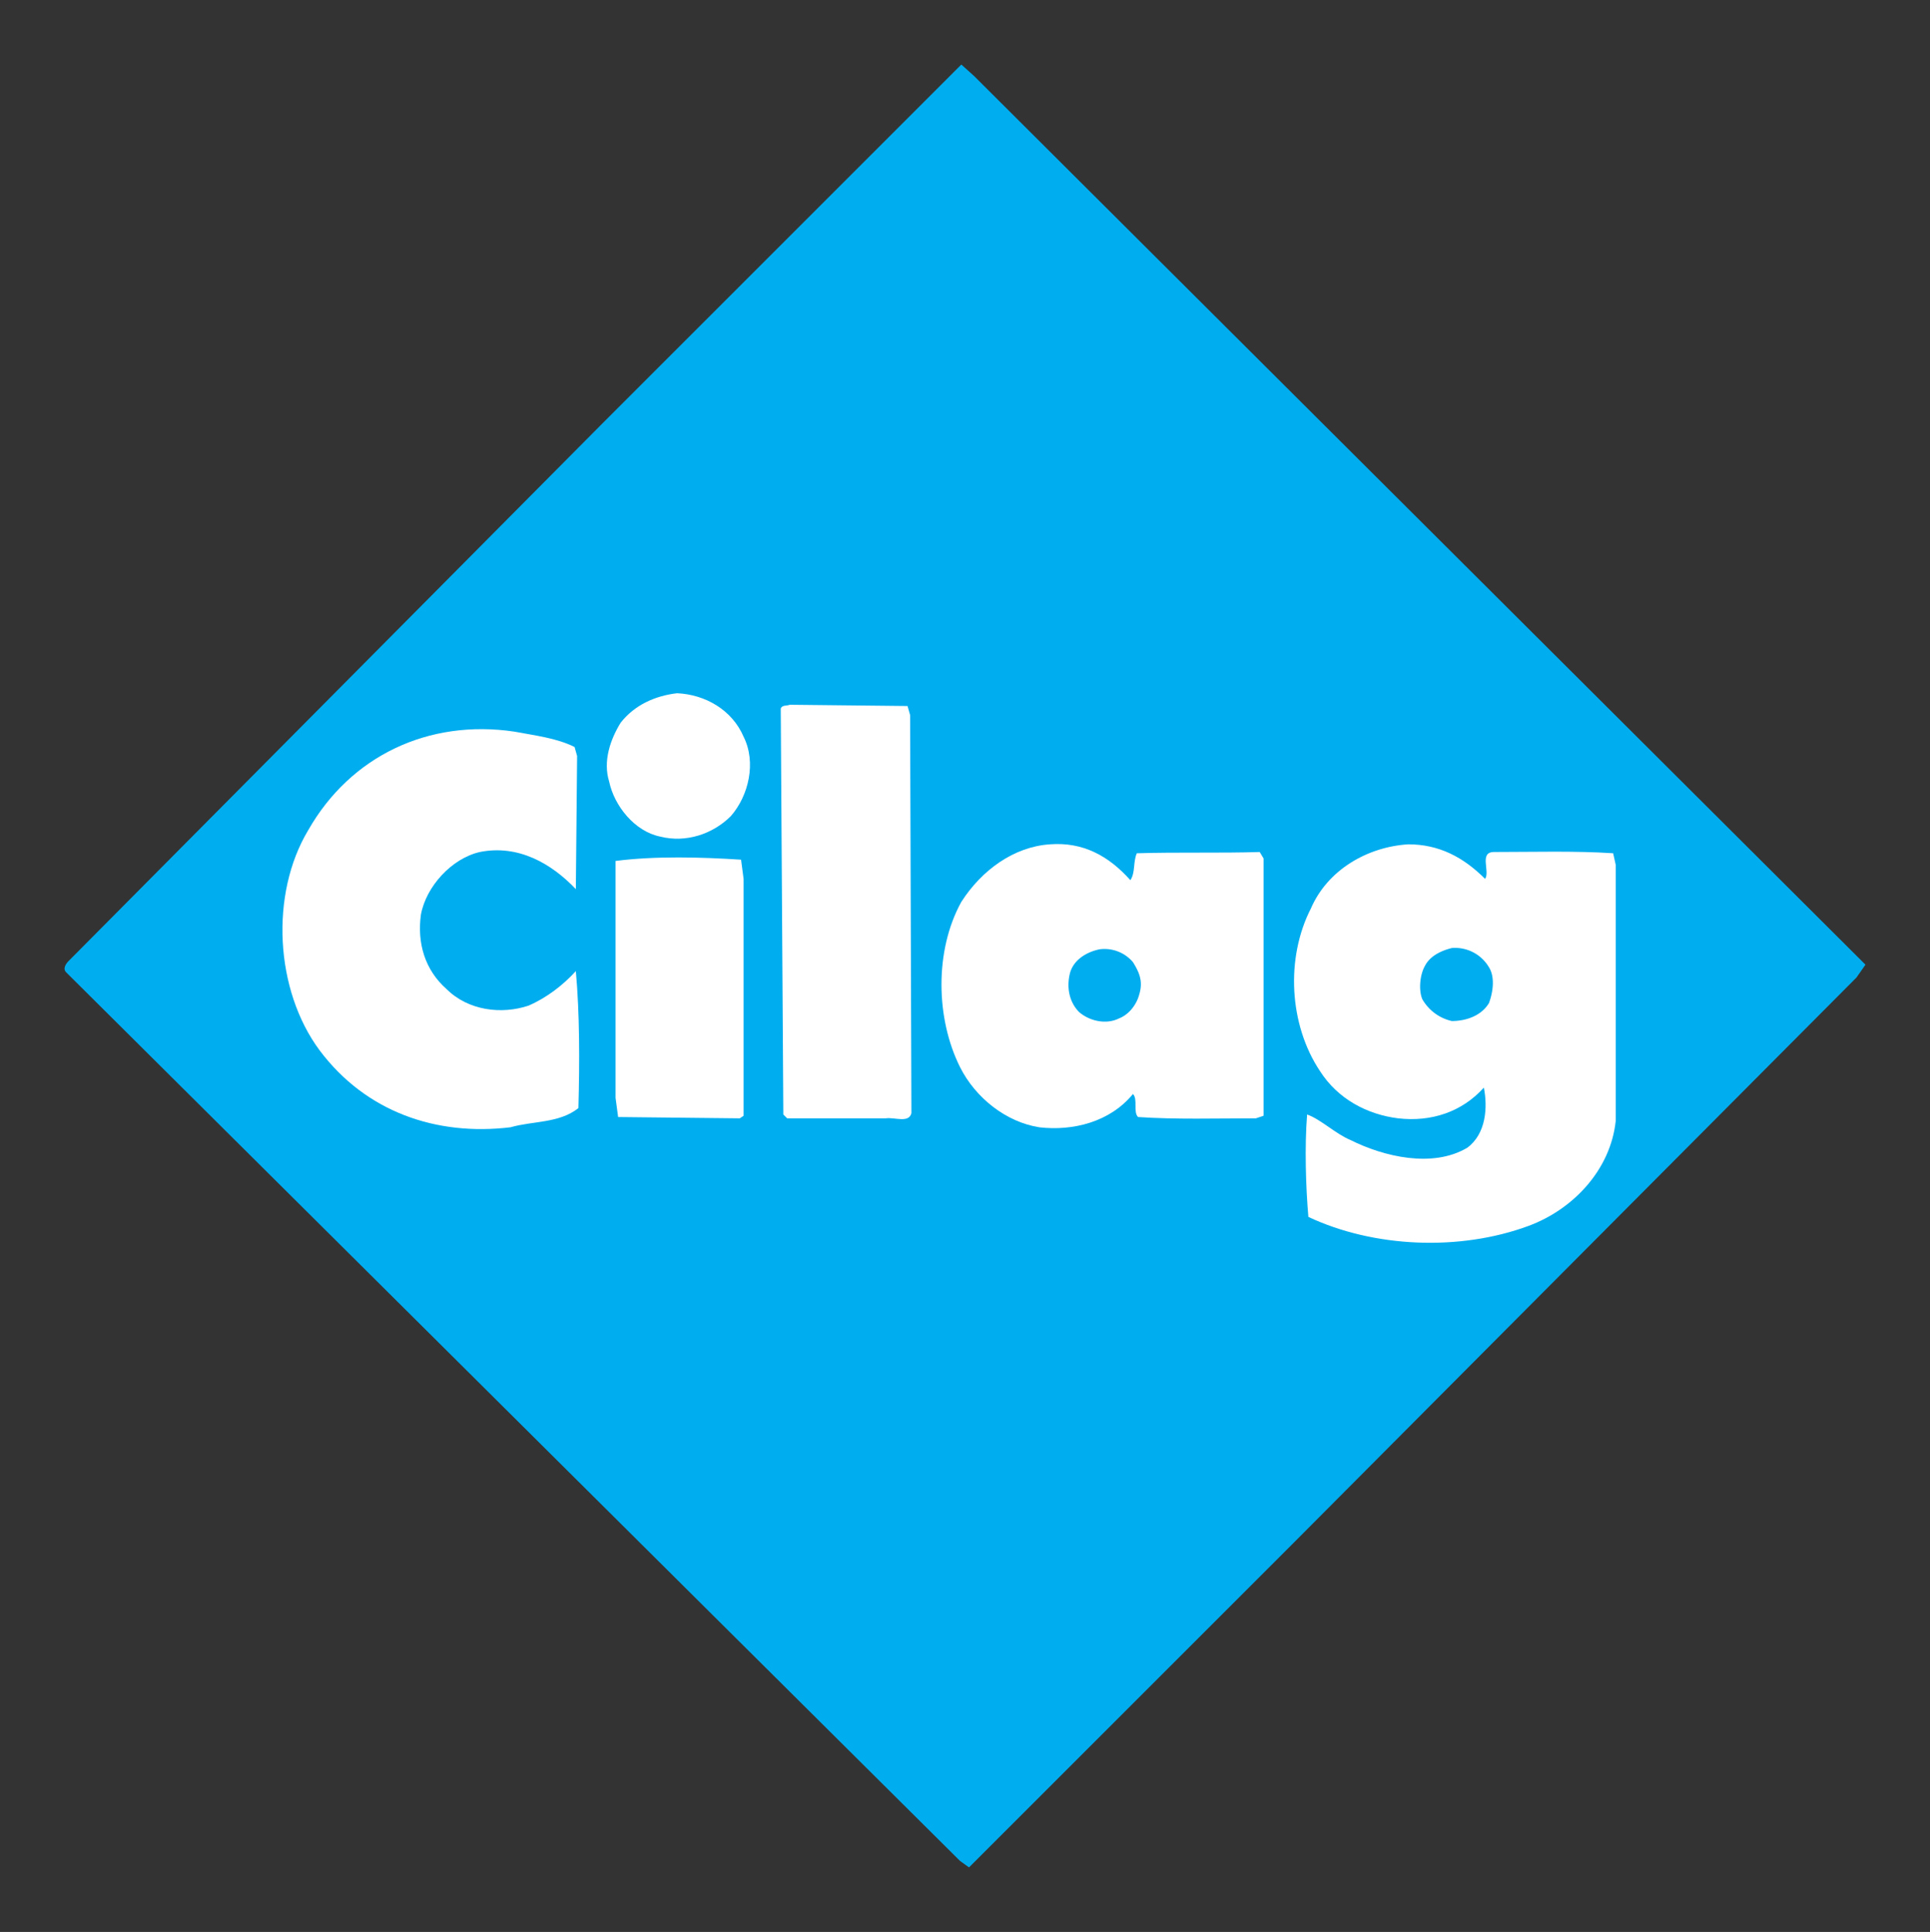 <svg xmlns="http://www.w3.org/2000/svg" version="1.0" width="299.11" height="299.46"><rect width="100%" height="100%" fill="#333333" stroke="none"/><defs><clipPath id="a"><path d="M587.145 80.017h14.76v-16.2h-14.76v16.2z"/></clipPath></defs><path d="m0 0-.213-.304-13.395-13.456-7.655-7.655-.212.152L-42.677-.182c-.091.091 0 .213.061.273l12.606 12.697 8.565 8.566.304-.274L0 0z" style="fill:#00adef;fill-opacity:1;fill-rule:nonzero;stroke:none" transform="matrix(6.534 0 0 -6.534 289.11 149.53)"/><path d="M0 0c.304-.607.122-1.397-.304-1.883-.425-.425-1.063-.638-1.67-.486-.608.121-1.094.729-1.215 1.306-.152.486.03 1.003.273 1.397.334.425.82.638 1.337.699C-.911 1.003-.273.638 0 0" style="fill:#fff;fill-opacity:1;fill-rule:nonzero;stroke:none" transform="matrix(6.534 0 0 -6.534 115.245 114.203)"/><path d="m0 0 .031-9.446c-.061-.243-.395-.092-.608-.122h-2.339l-.091.091-.061 9.629c.03.091.152.061.213.091l2.794-.03L0 0z" style="fill:#fff;fill-opacity:1;fill-rule:nonzero;stroke:none" transform="matrix(6.534 0 0 -6.534 141.047 110.828)"/><path d="m0 0 .06-.213-.03-3.159c-.577.608-1.367 1.064-2.278.881-.668-.152-1.276-.82-1.397-1.488-.091-.668.091-1.306.607-1.762.517-.516 1.307-.607 1.944-.395.426.183.821.486 1.124.82.091-1.002.091-2.156.061-3.25-.456-.364-1.094-.304-1.61-.455-1.762-.213-3.432.364-4.526 1.822-1.063 1.428-1.184 3.706-.273 5.225C-5.316-.213-3.463.668-1.428.365-.942.273-.425.213 0 0" style="fill:#fff;fill-opacity:1;fill-rule:nonzero;stroke:none" transform="matrix(6.534 0 0 -6.534 89.048 115.79)"/><path d="M0 0c.122.182.061.425.152.638.972.03 1.974 0 2.916.03l.091-.152v-6.105l-.182-.061c-.942 0-1.883-.03-2.795.031-.121.121 0 .425-.121.546-.547-.668-1.428-.881-2.217-.79-.79.122-1.519.699-1.884 1.428-.577 1.154-.607 2.764.03 3.919C-3.523.243-2.764.79-1.914.85-1.124.911-.516.577 0 0" style="fill:#fff;fill-opacity:1;fill-rule:nonzero;stroke:none" transform="matrix(6.534 0 0 -6.534 175.184 136.43)"/><path d="M0 0c.122.182-.152.638.213.638.941 0 1.913.03 2.824-.03l.061-.274v-6.075c-.121-1.154-1.002-2.096-2.065-2.49-1.641-.608-3.676-.517-5.225.212-.061.699-.091 1.671-.03 2.43.334-.121.668-.456 1.033-.608.789-.394 1.944-.668 2.764-.182.455.334.486.972.395 1.428-.517-.577-1.246-.82-2.035-.729-.73.091-1.428.455-1.854 1.124-.728 1.093-.819 2.673-.212 3.857C-3.736.213-2.795.759-1.823.82-1.093.82-.516.516 0 0" style="fill:#fff;fill-opacity:1;fill-rule:nonzero;stroke:none" transform="matrix(6.534 0 0 -6.534 230.162 136.232)"/><path d="m0 0 .06-.456v-5.619l-.091-.061-2.885.031-.061.455v5.62C-2.035.091-.942.061 0 0" style="fill:#fff;fill-opacity:1;fill-rule:nonzero;stroke:none" transform="matrix(6.534 0 0 -6.534 114.85 133.255)"/><path d="M0 0c.152-.243.091-.608 0-.85-.182-.304-.547-.426-.881-.426a1.081 1.081 0 0 0-.699.517c-.091.212-.06.577.061.79.122.242.395.364.638.425A.933.933 0 0 0 0 0" style="fill:#00adef;fill-opacity:1;fill-rule:nonzero;stroke:none" transform="matrix(6.534 0 0 -6.534 230.757 149.928)"/><path d="M0 0c.152-.243.243-.456.152-.759-.061-.243-.243-.486-.486-.578-.304-.151-.699-.06-.942.152-.243.244-.304.608-.212.942.091.304.395.486.698.547A.885.885 0 0 0 0 0" style="fill:#00adef;fill-opacity:1;fill-rule:nonzero;stroke:none" transform="matrix(6.534 0 0 -6.534 175.581 149.133)"/></svg>